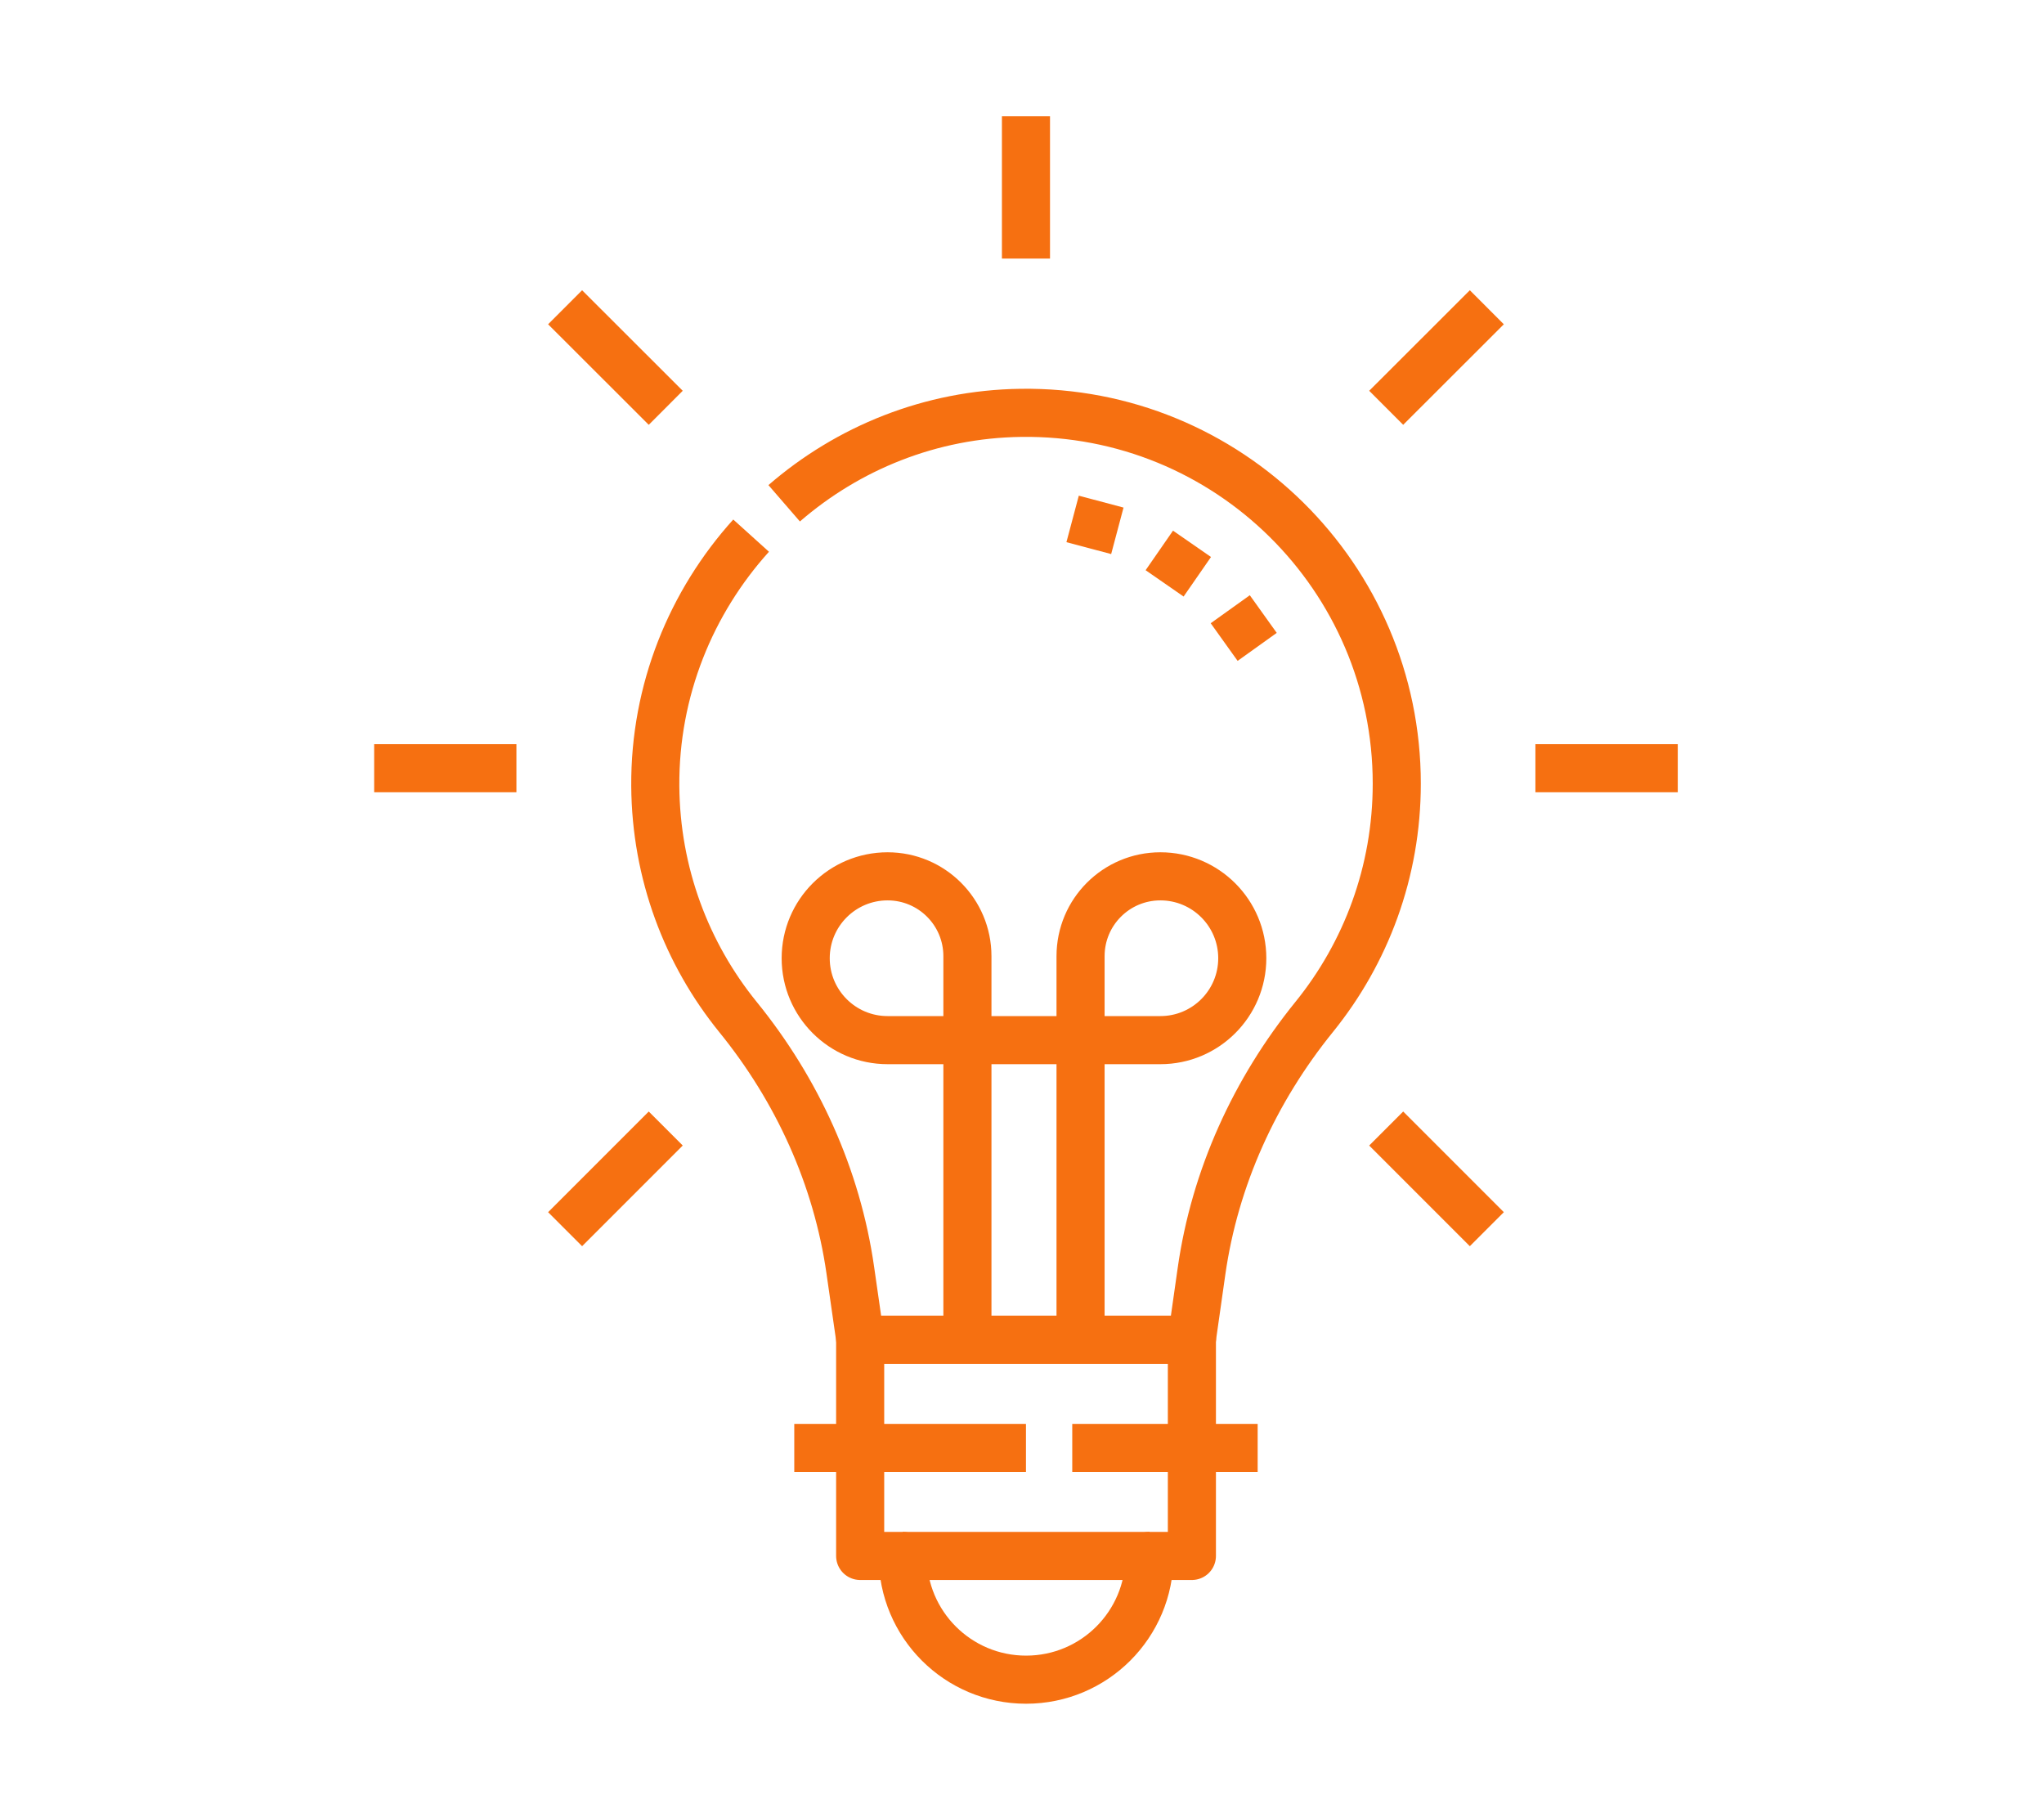 <?xml version="1.0" encoding="UTF-8"?>
<svg id="a" data-name="layer" xmlns="http://www.w3.org/2000/svg" viewBox="0 0 170 150">
  <defs>
    <style>
      .b {
        fill: none;
        stroke: #f67011;
        stroke-linejoin: round;
        stroke-width: 4px;
      }
    </style>
  </defs>
  <path class="b" d="m62.47,44.54c-4.99,5.53-8.02,12.85-7.97,20.82.05,7.28,2.62,13.96,6.88,19.21,4.93,6.07,8.23,13.3,9.34,21.05l.83,5.78h27.57l.81-5.69c1.11-7.79,4.43-15.05,9.38-21.16,4.29-5.3,6.86-12.04,6.86-19.39,0-17.17-14.04-31.07-31.27-30.83-7.51.1-14.38,2.93-19.68,7.52"/>
  <g>
    <line class="b" x1="89.21" y1="43.15" x2="92.93" y2="44.14"/>
    <line class="b" x1="96.42" y1="45.77" x2="99.58" y2="47.96"/>
    <line class="b" x1="102.32" y1="50.66" x2="104.56" y2="53.79"/>
  </g>
  <line class="b" x1="89.18" y1="120.4" x2="104.6" y2="120.4"/>
  <line class="b" x1="66.06" y1="120.4" x2="85.33" y2="120.4"/>
  <line class="b" x1="75.08" y1="129.38" x2="95.61" y2="129.38"/>
  <path class="b" d="m99.14,111.41h-27.6v17.97h3.54v.03c0,5.67,4.59,10.26,10.26,10.26h0c5.67,0,10.26-4.59,10.26-10.26v-.03h3.53v-17.97Z"/>
  <path class="b" d="m89.87,111.15v-31.64c0-3.67,2.97-6.64,6.64-6.64h0c3.76,0,6.81,3.05,6.81,6.81h0c0,3.76-3.05,6.81-6.81,6.81h-22.69c-3.76,0-6.81-3.05-6.81-6.81h0c0-3.76,3.05-6.81,6.81-6.81h0c3.67,0,6.64,2.97,6.64,6.64v31.64"/>
  <line class="b" x1="85.33" y1="9.67" x2="85.33" y2="21.5"/>
  <line class="b" x1="47" y1="25.55" x2="55.37" y2="33.91"/>
  <line class="b" x1="31.12" y1="63.88" x2="42.95" y2="63.88"/>
  <line class="b" x1="47" y1="102.21" x2="55.37" y2="93.84"/>
  <line class="b" x1="123.66" y1="102.21" x2="115.29" y2="93.84"/>
  <line class="b" x1="139.54" y1="63.88" x2="127.7" y2="63.88"/>
  <line class="b" x1="123.66" y1="25.55" x2="115.29" y2="33.91"/>
</svg>